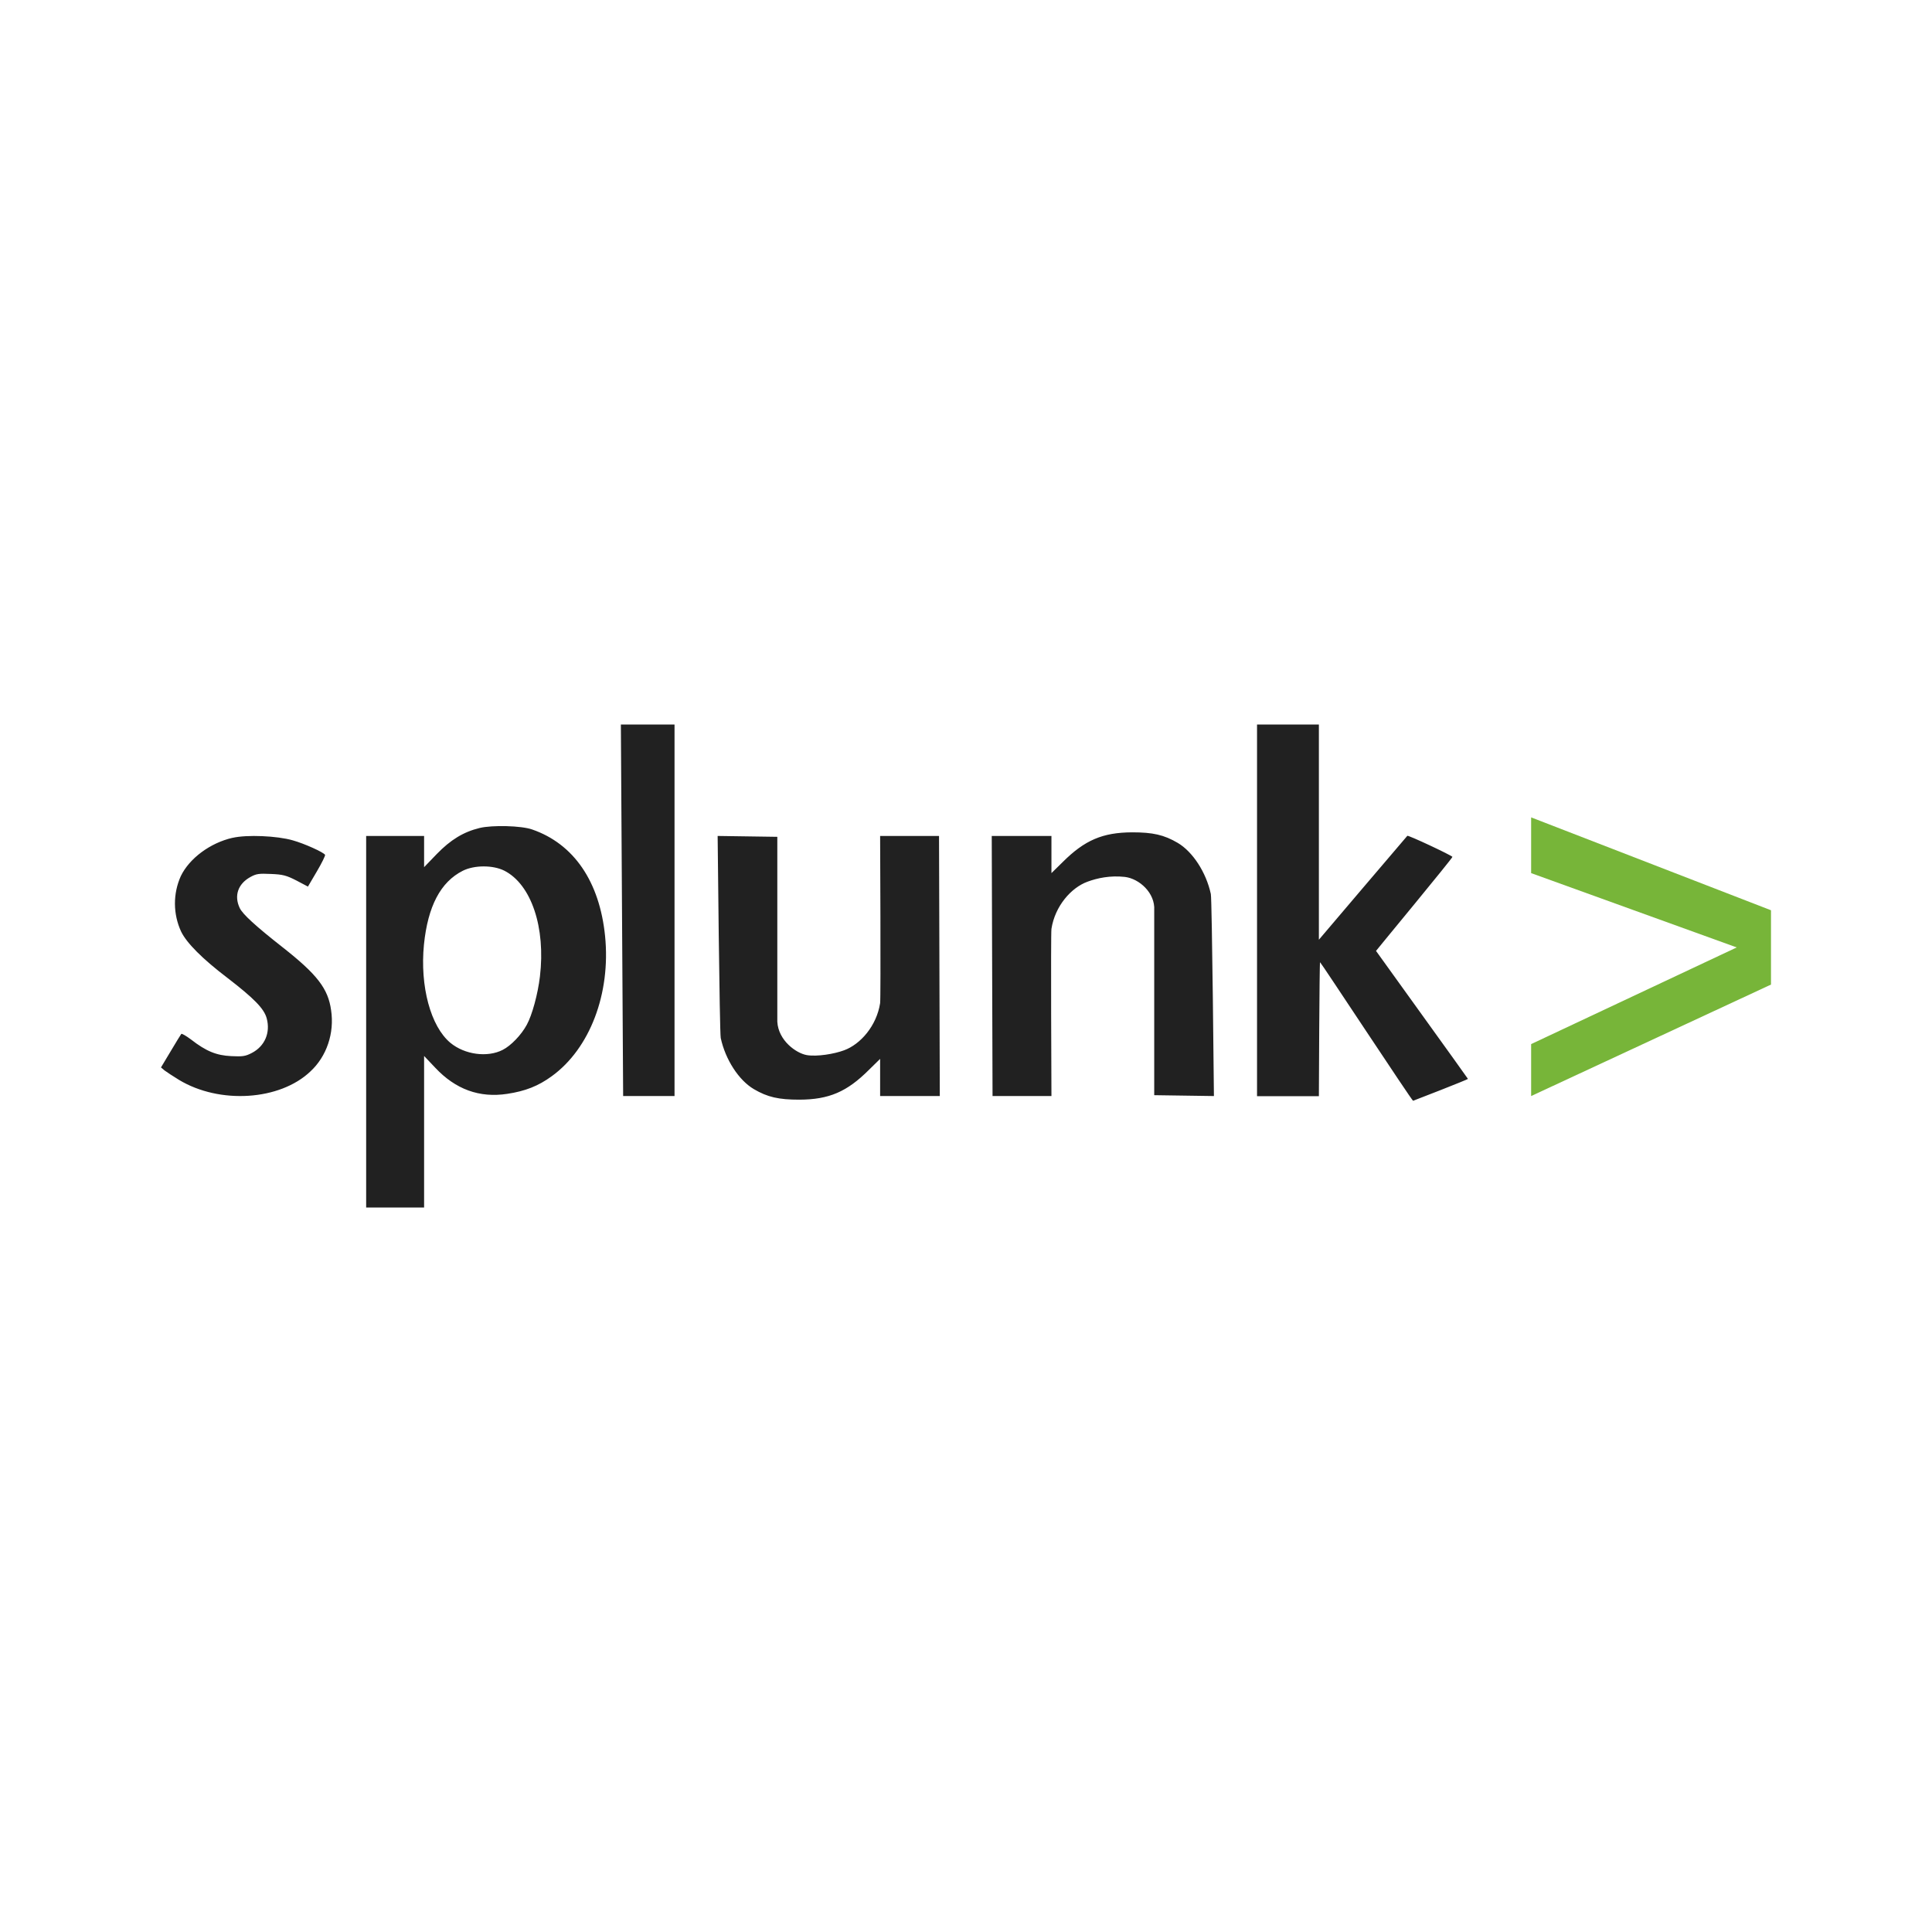 <svg width="80" height="80" viewBox="0 0 80 80" fill="none" xmlns="http://www.w3.org/2000/svg">
<path d="M25.709 30L25.803 45.385H27.931V30H25.709ZM52.051 30V45.391H54.612C54.612 45.391 54.633 39.837 54.661 39.843C54.69 39.843 58.479 45.602 58.513 45.581C58.552 45.571 60.785 44.7 60.785 44.675C60.785 44.657 56.978 39.382 56.978 39.375C56.978 39.363 60.17 35.511 60.142 35.48C60.054 35.391 58.325 34.58 58.275 34.609C58.252 34.628 54.612 38.912 54.612 38.912V30H52.051ZM9.626 34.692C8.705 34.903 7.841 35.541 7.486 36.28C7.325 36.637 7.242 37.029 7.244 37.426C7.246 37.823 7.333 38.214 7.497 38.569C7.724 39.045 8.384 39.706 9.409 40.486C10.518 41.34 10.938 41.766 11.044 42.169C11.205 42.765 10.961 43.323 10.429 43.6C10.163 43.739 10.046 43.755 9.575 43.732C8.96 43.702 8.539 43.532 7.913 43.046C7.713 42.897 7.53 42.788 7.507 42.812C7.486 42.837 7.286 43.161 7.065 43.534L6.666 44.2L6.815 44.326C6.904 44.392 7.17 44.568 7.414 44.717C9.099 45.732 11.592 45.571 12.856 44.363C13.187 44.056 13.439 43.662 13.588 43.219C13.738 42.776 13.78 42.298 13.71 41.832C13.588 40.937 13.133 40.349 11.703 39.225C10.579 38.342 10.047 37.855 9.925 37.597C9.687 37.091 9.853 36.605 10.356 36.322C10.612 36.178 10.717 36.166 11.222 36.189C11.714 36.208 11.864 36.251 12.274 36.46L12.751 36.712L13.122 36.081C13.327 35.734 13.476 35.426 13.461 35.397C13.394 35.289 12.612 34.934 12.124 34.797C11.476 34.609 10.223 34.555 9.626 34.694V34.692ZM20.881 36.052C22.002 36.621 22.599 38.406 22.357 40.438C22.271 41.16 22.035 42.031 21.813 42.434C21.59 42.849 21.159 43.3 20.814 43.474C20.183 43.797 19.247 43.672 18.654 43.185C17.833 42.506 17.384 40.842 17.555 39.111C17.717 37.525 18.243 36.52 19.163 36.057C19.64 35.817 20.411 35.817 20.881 36.052ZM19.861 34.285C19.191 34.448 18.659 34.772 18.083 35.366L17.561 35.908V34.615H15.162V50H17.561V43.726L18.022 44.212C18.863 45.108 19.851 45.469 21.003 45.294C21.756 45.18 22.288 44.971 22.849 44.562C24.424 43.42 25.294 41.142 25.055 38.761C24.828 36.503 23.758 34.94 22.033 34.346C21.59 34.189 20.382 34.158 19.861 34.285ZM29.716 34.615C29.716 34.615 29.794 42.746 29.844 42.981C30.037 43.877 30.591 44.729 31.213 45.097C31.783 45.432 32.243 45.535 33.103 45.535C34.327 45.529 35.069 45.211 35.978 44.303L36.444 43.846V45.385H38.915L38.883 34.615H36.444C36.444 34.615 36.477 41.305 36.444 41.538C36.299 42.477 35.629 43.246 34.947 43.492C34.543 43.642 33.833 43.761 33.406 43.689C32.969 43.612 32.231 43.089 32.187 42.308V34.651L29.716 34.615ZM50.266 45.385C50.266 45.385 50.188 37.254 50.138 37.019C49.945 36.123 49.39 35.271 48.769 34.903C48.199 34.568 47.739 34.465 46.879 34.465C45.655 34.471 44.913 34.789 44.003 35.697L43.538 36.154V34.615H41.066L41.099 45.385H43.538C43.538 45.385 43.505 38.695 43.538 38.462C43.683 37.523 44.352 36.754 45.035 36.508C45.439 36.358 45.971 36.245 46.575 36.311C47.178 36.382 47.838 36.977 47.794 37.692V45.349L50.266 45.385Z" fill="#212121"/>
<path fill-rule="evenodd" clip-rule="evenodd" d="M63.401 33.846V36.154L71.914 39.231L63.401 43.234V45.385L73.333 40.769V37.692L63.401 33.846Z" fill="#77B539"/>
</svg>
